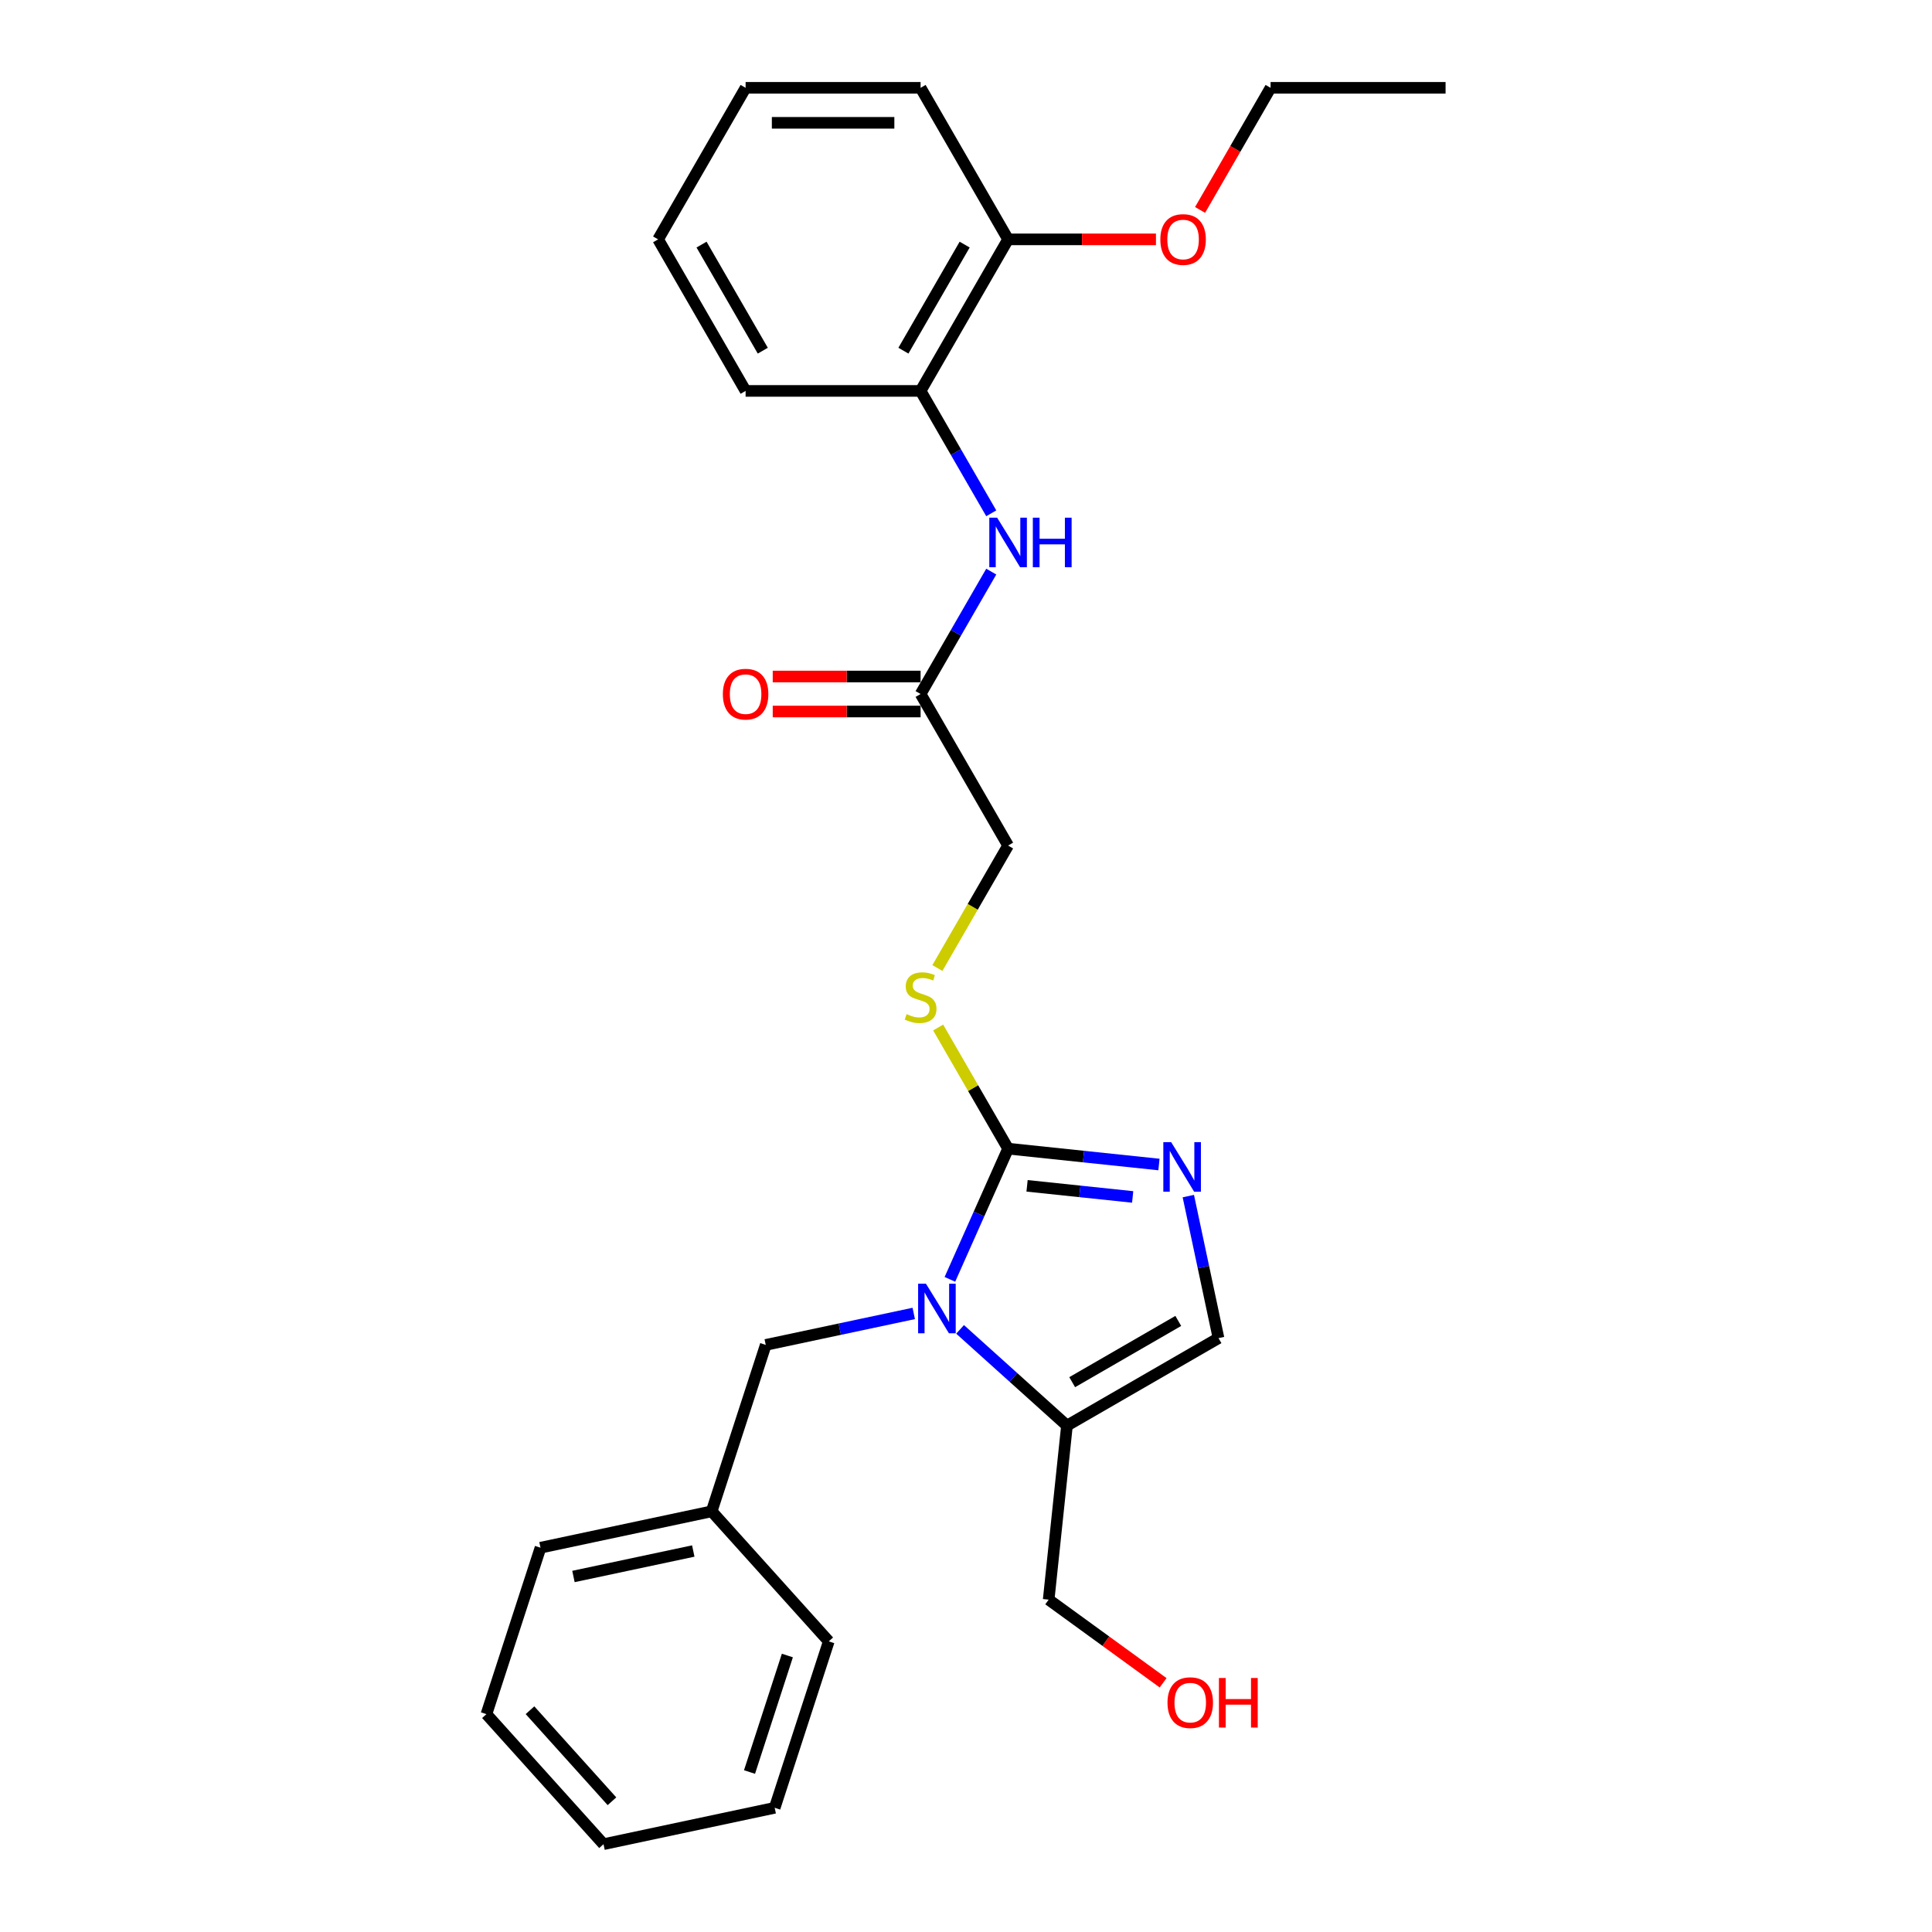 <?xml version='1.0' encoding='iso-8859-1'?>
<svg version='1.1' baseProfile='full'
              xmlns='http://www.w3.org/2000/svg'
                      xmlns:rdkit='http://www.rdkit.org/xml'
                      xmlns:xlink='http://www.w3.org/1999/xlink'
                  xml:space='preserve'
width='1000px' height='1000px' viewBox='0 0 1000 1000'>
<!-- END OF HEADER -->
<rect style='opacity:1.0;fill:#FFFFFF;stroke:none' width='1000' height='1000' x='0' y='0'> </rect>
<path class='bond-0' d='M 491.664,662.196 L 506.725,628.368' style='fill:none;fill-rule:evenodd;stroke:#0000FF;stroke-width:6px;stroke-linecap:butt;stroke-linejoin:miter;stroke-opacity:1' />
<path class='bond-0' d='M 506.725,628.368 L 521.786,594.541' style='fill:none;fill-rule:evenodd;stroke:#000000;stroke-width:6px;stroke-linecap:butt;stroke-linejoin:miter;stroke-opacity:1' />
<path class='bond-2' d='M 496.938,688.084 L 524.598,712.988' style='fill:none;fill-rule:evenodd;stroke:#0000FF;stroke-width:6px;stroke-linecap:butt;stroke-linejoin:miter;stroke-opacity:1' />
<path class='bond-2' d='M 524.598,712.988 L 552.257,737.893' style='fill:none;fill-rule:evenodd;stroke:#000000;stroke-width:6px;stroke-linecap:butt;stroke-linejoin:miter;stroke-opacity:1' />
<path class='bond-7' d='M 472.954,679.835 L 434.652,687.976' style='fill:none;fill-rule:evenodd;stroke:#0000FF;stroke-width:6px;stroke-linecap:butt;stroke-linejoin:miter;stroke-opacity:1' />
<path class='bond-7' d='M 434.652,687.976 L 396.35,696.118' style='fill:none;fill-rule:evenodd;stroke:#000000;stroke-width:6px;stroke-linecap:butt;stroke-linejoin:miter;stroke-opacity:1' />
<path class='bond-1' d='M 521.786,594.541 L 560.83,598.644' style='fill:none;fill-rule:evenodd;stroke:#000000;stroke-width:6px;stroke-linecap:butt;stroke-linejoin:miter;stroke-opacity:1' />
<path class='bond-1' d='M 560.83,598.644 L 599.874,602.748' style='fill:none;fill-rule:evenodd;stroke:#0000FF;stroke-width:6px;stroke-linecap:butt;stroke-linejoin:miter;stroke-opacity:1' />
<path class='bond-1' d='M 531.606,613.788 L 558.937,616.66' style='fill:none;fill-rule:evenodd;stroke:#000000;stroke-width:6px;stroke-linecap:butt;stroke-linejoin:miter;stroke-opacity:1' />
<path class='bond-1' d='M 558.937,616.66 L 586.267,619.533' style='fill:none;fill-rule:evenodd;stroke:#0000FF;stroke-width:6px;stroke-linecap:butt;stroke-linejoin:miter;stroke-opacity:1' />
<path class='bond-5' d='M 521.786,594.541 L 503.687,563.191' style='fill:none;fill-rule:evenodd;stroke:#000000;stroke-width:6px;stroke-linecap:butt;stroke-linejoin:miter;stroke-opacity:1' />
<path class='bond-5' d='M 503.687,563.191 L 485.587,531.842' style='fill:none;fill-rule:evenodd;stroke:#CCCC00;stroke-width:6px;stroke-linecap:butt;stroke-linejoin:miter;stroke-opacity:1' />
<path class='bond-27' d='M 615.073,619.098 L 622.886,655.852' style='fill:none;fill-rule:evenodd;stroke:#0000FF;stroke-width:6px;stroke-linecap:butt;stroke-linejoin:miter;stroke-opacity:1' />
<path class='bond-27' d='M 622.886,655.852 L 630.698,692.605' style='fill:none;fill-rule:evenodd;stroke:#000000;stroke-width:6px;stroke-linecap:butt;stroke-linejoin:miter;stroke-opacity:1' />
<path class='bond-3' d='M 552.257,737.893 L 630.698,692.605' style='fill:none;fill-rule:evenodd;stroke:#000000;stroke-width:6px;stroke-linecap:butt;stroke-linejoin:miter;stroke-opacity:1' />
<path class='bond-3' d='M 554.965,715.411 L 609.874,683.71' style='fill:none;fill-rule:evenodd;stroke:#000000;stroke-width:6px;stroke-linecap:butt;stroke-linejoin:miter;stroke-opacity:1' />
<path class='bond-13' d='M 552.257,737.893 L 542.789,827.972' style='fill:none;fill-rule:evenodd;stroke:#000000;stroke-width:6px;stroke-linecap:butt;stroke-linejoin:miter;stroke-opacity:1' />
<path class='bond-4' d='M 513.074,295.867 L 494.786,327.543' style='fill:none;fill-rule:evenodd;stroke:#0000FF;stroke-width:6px;stroke-linecap:butt;stroke-linejoin:miter;stroke-opacity:1' />
<path class='bond-4' d='M 494.786,327.543 L 476.499,359.218' style='fill:none;fill-rule:evenodd;stroke:#000000;stroke-width:6px;stroke-linecap:butt;stroke-linejoin:miter;stroke-opacity:1' />
<path class='bond-8' d='M 513.074,265.687 L 494.786,234.012' style='fill:none;fill-rule:evenodd;stroke:#0000FF;stroke-width:6px;stroke-linecap:butt;stroke-linejoin:miter;stroke-opacity:1' />
<path class='bond-8' d='M 494.786,234.012 L 476.499,202.336' style='fill:none;fill-rule:evenodd;stroke:#000000;stroke-width:6px;stroke-linecap:butt;stroke-linejoin:miter;stroke-opacity:1' />
<path class='bond-11' d='M 485.19,501.046 L 503.488,469.353' style='fill:none;fill-rule:evenodd;stroke:#CCCC00;stroke-width:6px;stroke-linecap:butt;stroke-linejoin:miter;stroke-opacity:1' />
<path class='bond-11' d='M 503.488,469.353 L 521.786,437.659' style='fill:none;fill-rule:evenodd;stroke:#000000;stroke-width:6px;stroke-linecap:butt;stroke-linejoin:miter;stroke-opacity:1' />
<path class='bond-6' d='M 476.499,359.218 L 521.786,437.659' style='fill:none;fill-rule:evenodd;stroke:#000000;stroke-width:6px;stroke-linecap:butt;stroke-linejoin:miter;stroke-opacity:1' />
<path class='bond-10' d='M 476.499,350.161 L 438.23,350.161' style='fill:none;fill-rule:evenodd;stroke:#000000;stroke-width:6px;stroke-linecap:butt;stroke-linejoin:miter;stroke-opacity:1' />
<path class='bond-10' d='M 438.23,350.161 L 399.962,350.161' style='fill:none;fill-rule:evenodd;stroke:#FF0000;stroke-width:6px;stroke-linecap:butt;stroke-linejoin:miter;stroke-opacity:1' />
<path class='bond-10' d='M 476.499,368.276 L 438.23,368.276' style='fill:none;fill-rule:evenodd;stroke:#000000;stroke-width:6px;stroke-linecap:butt;stroke-linejoin:miter;stroke-opacity:1' />
<path class='bond-10' d='M 438.23,368.276 L 399.962,368.276' style='fill:none;fill-rule:evenodd;stroke:#FF0000;stroke-width:6px;stroke-linecap:butt;stroke-linejoin:miter;stroke-opacity:1' />
<path class='bond-12' d='M 396.35,696.118 L 368.36,782.26' style='fill:none;fill-rule:evenodd;stroke:#000000;stroke-width:6px;stroke-linecap:butt;stroke-linejoin:miter;stroke-opacity:1' />
<path class='bond-9' d='M 476.499,202.336 L 521.786,123.895' style='fill:none;fill-rule:evenodd;stroke:#000000;stroke-width:6px;stroke-linecap:butt;stroke-linejoin:miter;stroke-opacity:1' />
<path class='bond-9' d='M 467.604,181.513 L 499.305,126.604' style='fill:none;fill-rule:evenodd;stroke:#000000;stroke-width:6px;stroke-linecap:butt;stroke-linejoin:miter;stroke-opacity:1' />
<path class='bond-16' d='M 476.499,202.336 L 385.923,202.336' style='fill:none;fill-rule:evenodd;stroke:#000000;stroke-width:6px;stroke-linecap:butt;stroke-linejoin:miter;stroke-opacity:1' />
<path class='bond-14' d='M 521.786,123.895 L 560.055,123.895' style='fill:none;fill-rule:evenodd;stroke:#000000;stroke-width:6px;stroke-linecap:butt;stroke-linejoin:miter;stroke-opacity:1' />
<path class='bond-14' d='M 560.055,123.895 L 598.323,123.895' style='fill:none;fill-rule:evenodd;stroke:#FF0000;stroke-width:6px;stroke-linecap:butt;stroke-linejoin:miter;stroke-opacity:1' />
<path class='bond-17' d='M 521.786,123.895 L 476.499,45.455' style='fill:none;fill-rule:evenodd;stroke:#000000;stroke-width:6px;stroke-linecap:butt;stroke-linejoin:miter;stroke-opacity:1' />
<path class='bond-19' d='M 368.36,782.26 L 279.764,801.092' style='fill:none;fill-rule:evenodd;stroke:#000000;stroke-width:6px;stroke-linecap:butt;stroke-linejoin:miter;stroke-opacity:1' />
<path class='bond-19' d='M 358.837,802.804 L 296.819,815.986' style='fill:none;fill-rule:evenodd;stroke:#000000;stroke-width:6px;stroke-linecap:butt;stroke-linejoin:miter;stroke-opacity:1' />
<path class='bond-20' d='M 368.36,782.26 L 428.967,849.571' style='fill:none;fill-rule:evenodd;stroke:#000000;stroke-width:6px;stroke-linecap:butt;stroke-linejoin:miter;stroke-opacity:1' />
<path class='bond-15' d='M 542.789,827.972 L 572.408,849.492' style='fill:none;fill-rule:evenodd;stroke:#000000;stroke-width:6px;stroke-linecap:butt;stroke-linejoin:miter;stroke-opacity:1' />
<path class='bond-15' d='M 572.408,849.492 L 602.027,871.011' style='fill:none;fill-rule:evenodd;stroke:#FF0000;stroke-width:6px;stroke-linecap:butt;stroke-linejoin:miter;stroke-opacity:1' />
<path class='bond-18' d='M 621.158,108.661 L 639.404,77.058' style='fill:none;fill-rule:evenodd;stroke:#FF0000;stroke-width:6px;stroke-linecap:butt;stroke-linejoin:miter;stroke-opacity:1' />
<path class='bond-18' d='M 639.404,77.058 L 657.65,45.455' style='fill:none;fill-rule:evenodd;stroke:#000000;stroke-width:6px;stroke-linecap:butt;stroke-linejoin:miter;stroke-opacity:1' />
<path class='bond-22' d='M 385.923,202.336 L 340.635,123.895' style='fill:none;fill-rule:evenodd;stroke:#000000;stroke-width:6px;stroke-linecap:butt;stroke-linejoin:miter;stroke-opacity:1' />
<path class='bond-22' d='M 394.818,181.513 L 363.116,126.604' style='fill:none;fill-rule:evenodd;stroke:#000000;stroke-width:6px;stroke-linecap:butt;stroke-linejoin:miter;stroke-opacity:1' />
<path class='bond-29' d='M 476.499,45.455 L 385.923,45.455' style='fill:none;fill-rule:evenodd;stroke:#000000;stroke-width:6px;stroke-linecap:butt;stroke-linejoin:miter;stroke-opacity:1' />
<path class='bond-29' d='M 462.912,63.57 L 399.509,63.57' style='fill:none;fill-rule:evenodd;stroke:#000000;stroke-width:6px;stroke-linecap:butt;stroke-linejoin:miter;stroke-opacity:1' />
<path class='bond-21' d='M 657.65,45.455 L 748.226,45.455' style='fill:none;fill-rule:evenodd;stroke:#000000;stroke-width:6px;stroke-linecap:butt;stroke-linejoin:miter;stroke-opacity:1' />
<path class='bond-25' d='M 279.764,801.092 L 251.774,887.235' style='fill:none;fill-rule:evenodd;stroke:#000000;stroke-width:6px;stroke-linecap:butt;stroke-linejoin:miter;stroke-opacity:1' />
<path class='bond-24' d='M 428.967,849.571 L 400.978,935.714' style='fill:none;fill-rule:evenodd;stroke:#000000;stroke-width:6px;stroke-linecap:butt;stroke-linejoin:miter;stroke-opacity:1' />
<path class='bond-24' d='M 407.54,856.895 L 387.948,917.194' style='fill:none;fill-rule:evenodd;stroke:#000000;stroke-width:6px;stroke-linecap:butt;stroke-linejoin:miter;stroke-opacity:1' />
<path class='bond-23' d='M 340.635,123.895 L 385.923,45.455' style='fill:none;fill-rule:evenodd;stroke:#000000;stroke-width:6px;stroke-linecap:butt;stroke-linejoin:miter;stroke-opacity:1' />
<path class='bond-26' d='M 400.978,935.714 L 312.381,954.545' style='fill:none;fill-rule:evenodd;stroke:#000000;stroke-width:6px;stroke-linecap:butt;stroke-linejoin:miter;stroke-opacity:1' />
<path class='bond-28' d='M 251.774,887.235 L 312.381,954.545' style='fill:none;fill-rule:evenodd;stroke:#000000;stroke-width:6px;stroke-linecap:butt;stroke-linejoin:miter;stroke-opacity:1' />
<path class='bond-28' d='M 274.327,885.21 L 316.752,932.327' style='fill:none;fill-rule:evenodd;stroke:#000000;stroke-width:6px;stroke-linecap:butt;stroke-linejoin:miter;stroke-opacity:1' />
<path  class='atom-0' d='M 479.276 664.46
L 487.681 678.047
Q 488.515 679.387, 489.855 681.815
Q 491.196 684.242, 491.268 684.387
L 491.268 664.46
L 494.674 664.46
L 494.674 690.111
L 491.159 690.111
L 482.138 675.257
Q 481.087 673.518, 479.964 671.525
Q 478.877 669.533, 478.551 668.917
L 478.551 690.111
L 475.218 690.111
L 475.218 664.46
L 479.276 664.46
' fill='#0000FF'/>
<path  class='atom-2' d='M 606.196 591.183
L 614.601 604.769
Q 615.435 606.11, 616.775 608.537
Q 618.116 610.965, 618.188 611.11
L 618.188 591.183
L 621.594 591.183
L 621.594 616.834
L 618.079 616.834
L 609.058 601.98
Q 608.007 600.241, 606.884 598.248
Q 605.797 596.255, 605.471 595.639
L 605.471 616.834
L 602.138 616.834
L 602.138 591.183
L 606.196 591.183
' fill='#0000FF'/>
<path  class='atom-5' d='M 516.116 267.952
L 524.522 281.538
Q 525.355 282.879, 526.696 285.306
Q 528.036 287.733, 528.109 287.878
L 528.109 267.952
L 531.514 267.952
L 531.514 293.603
L 528 293.603
L 518.979 278.748
Q 517.928 277.009, 516.805 275.017
Q 515.718 273.024, 515.392 272.408
L 515.392 293.603
L 512.059 293.603
L 512.059 267.952
L 516.116 267.952
' fill='#0000FF'/>
<path  class='atom-5' d='M 534.594 267.952
L 538.072 267.952
L 538.072 278.857
L 551.187 278.857
L 551.187 267.952
L 554.665 267.952
L 554.665 293.603
L 551.187 293.603
L 551.187 281.755
L 538.072 281.755
L 538.072 293.603
L 534.594 293.603
L 534.594 267.952
' fill='#0000FF'/>
<path  class='atom-6' d='M 469.253 524.904
Q 469.542 525.013, 470.738 525.52
Q 471.934 526.027, 473.238 526.353
Q 474.578 526.643, 475.883 526.643
Q 478.31 526.643, 479.723 525.483
Q 481.136 524.288, 481.136 522.223
Q 481.136 520.81, 480.411 519.94
Q 479.723 519.071, 478.636 518.6
Q 477.549 518.129, 475.738 517.585
Q 473.455 516.897, 472.078 516.245
Q 470.738 515.593, 469.76 514.216
Q 468.818 512.839, 468.818 510.52
Q 468.818 507.296, 470.992 505.303
Q 473.202 503.311, 477.549 503.311
Q 480.52 503.311, 483.89 504.724
L 483.056 507.513
Q 479.977 506.245, 477.658 506.245
Q 475.158 506.245, 473.781 507.296
Q 472.405 508.31, 472.441 510.086
Q 472.441 511.462, 473.129 512.296
Q 473.854 513.129, 474.868 513.6
Q 475.919 514.071, 477.658 514.614
Q 479.977 515.339, 481.353 516.064
Q 482.73 516.788, 483.708 518.274
Q 484.723 519.723, 484.723 522.223
Q 484.723 525.773, 482.332 527.694
Q 479.977 529.578, 476.028 529.578
Q 473.745 529.578, 472.006 529.07
Q 470.303 528.599, 468.274 527.766
L 469.253 524.904
' fill='#CCCC00'/>
<path  class='atom-11' d='M 374.148 359.291
Q 374.148 353.131, 377.191 349.69
Q 380.235 346.248, 385.923 346.248
Q 391.611 346.248, 394.654 349.69
Q 397.698 353.131, 397.698 359.291
Q 397.698 365.522, 394.618 369.073
Q 391.539 372.587, 385.923 372.587
Q 380.271 372.587, 377.191 369.073
Q 374.148 365.558, 374.148 359.291
M 385.923 369.689
Q 389.836 369.689, 391.937 367.08
Q 394.075 364.435, 394.075 359.291
Q 394.075 354.255, 391.937 351.718
Q 389.836 349.146, 385.923 349.146
Q 382.01 349.146, 379.872 351.682
Q 377.771 354.218, 377.771 359.291
Q 377.771 364.471, 379.872 367.08
Q 382.01 369.689, 385.923 369.689
' fill='#FF0000'/>
<path  class='atom-15' d='M 600.587 123.968
Q 600.587 117.809, 603.631 114.367
Q 606.674 110.925, 612.362 110.925
Q 618.05 110.925, 621.094 114.367
Q 624.137 117.809, 624.137 123.968
Q 624.137 130.2, 621.057 133.75
Q 617.978 137.264, 612.362 137.264
Q 606.71 137.264, 603.631 133.75
Q 600.587 130.236, 600.587 123.968
M 612.362 134.366
Q 616.275 134.366, 618.376 131.757
Q 620.514 129.113, 620.514 123.968
Q 620.514 118.932, 618.376 116.396
Q 616.275 113.823, 612.362 113.823
Q 608.449 113.823, 606.312 116.36
Q 604.21 118.896, 604.21 123.968
Q 604.21 129.149, 606.312 131.757
Q 608.449 134.366, 612.362 134.366
' fill='#FF0000'/>
<path  class='atom-16' d='M 604.292 881.284
Q 604.292 875.125, 607.335 871.683
Q 610.378 868.241, 616.066 868.241
Q 621.755 868.241, 624.798 871.683
Q 627.841 875.125, 627.841 881.284
Q 627.841 887.515, 624.762 891.066
Q 621.682 894.58, 616.066 894.58
Q 610.415 894.58, 607.335 891.066
Q 604.292 887.552, 604.292 881.284
M 616.066 891.682
Q 619.979 891.682, 622.081 889.073
Q 624.218 886.429, 624.218 881.284
Q 624.218 876.248, 622.081 873.712
Q 619.979 871.139, 616.066 871.139
Q 612.154 871.139, 610.016 873.676
Q 607.915 876.212, 607.915 881.284
Q 607.915 886.465, 610.016 889.073
Q 612.154 891.682, 616.066 891.682
' fill='#FF0000'/>
<path  class='atom-16' d='M 630.921 868.531
L 634.399 868.531
L 634.399 879.436
L 647.514 879.436
L 647.514 868.531
L 650.992 868.531
L 650.992 894.182
L 647.514 894.182
L 647.514 882.335
L 634.399 882.335
L 634.399 894.182
L 630.921 894.182
L 630.921 868.531
' fill='#FF0000'/>
</svg>
